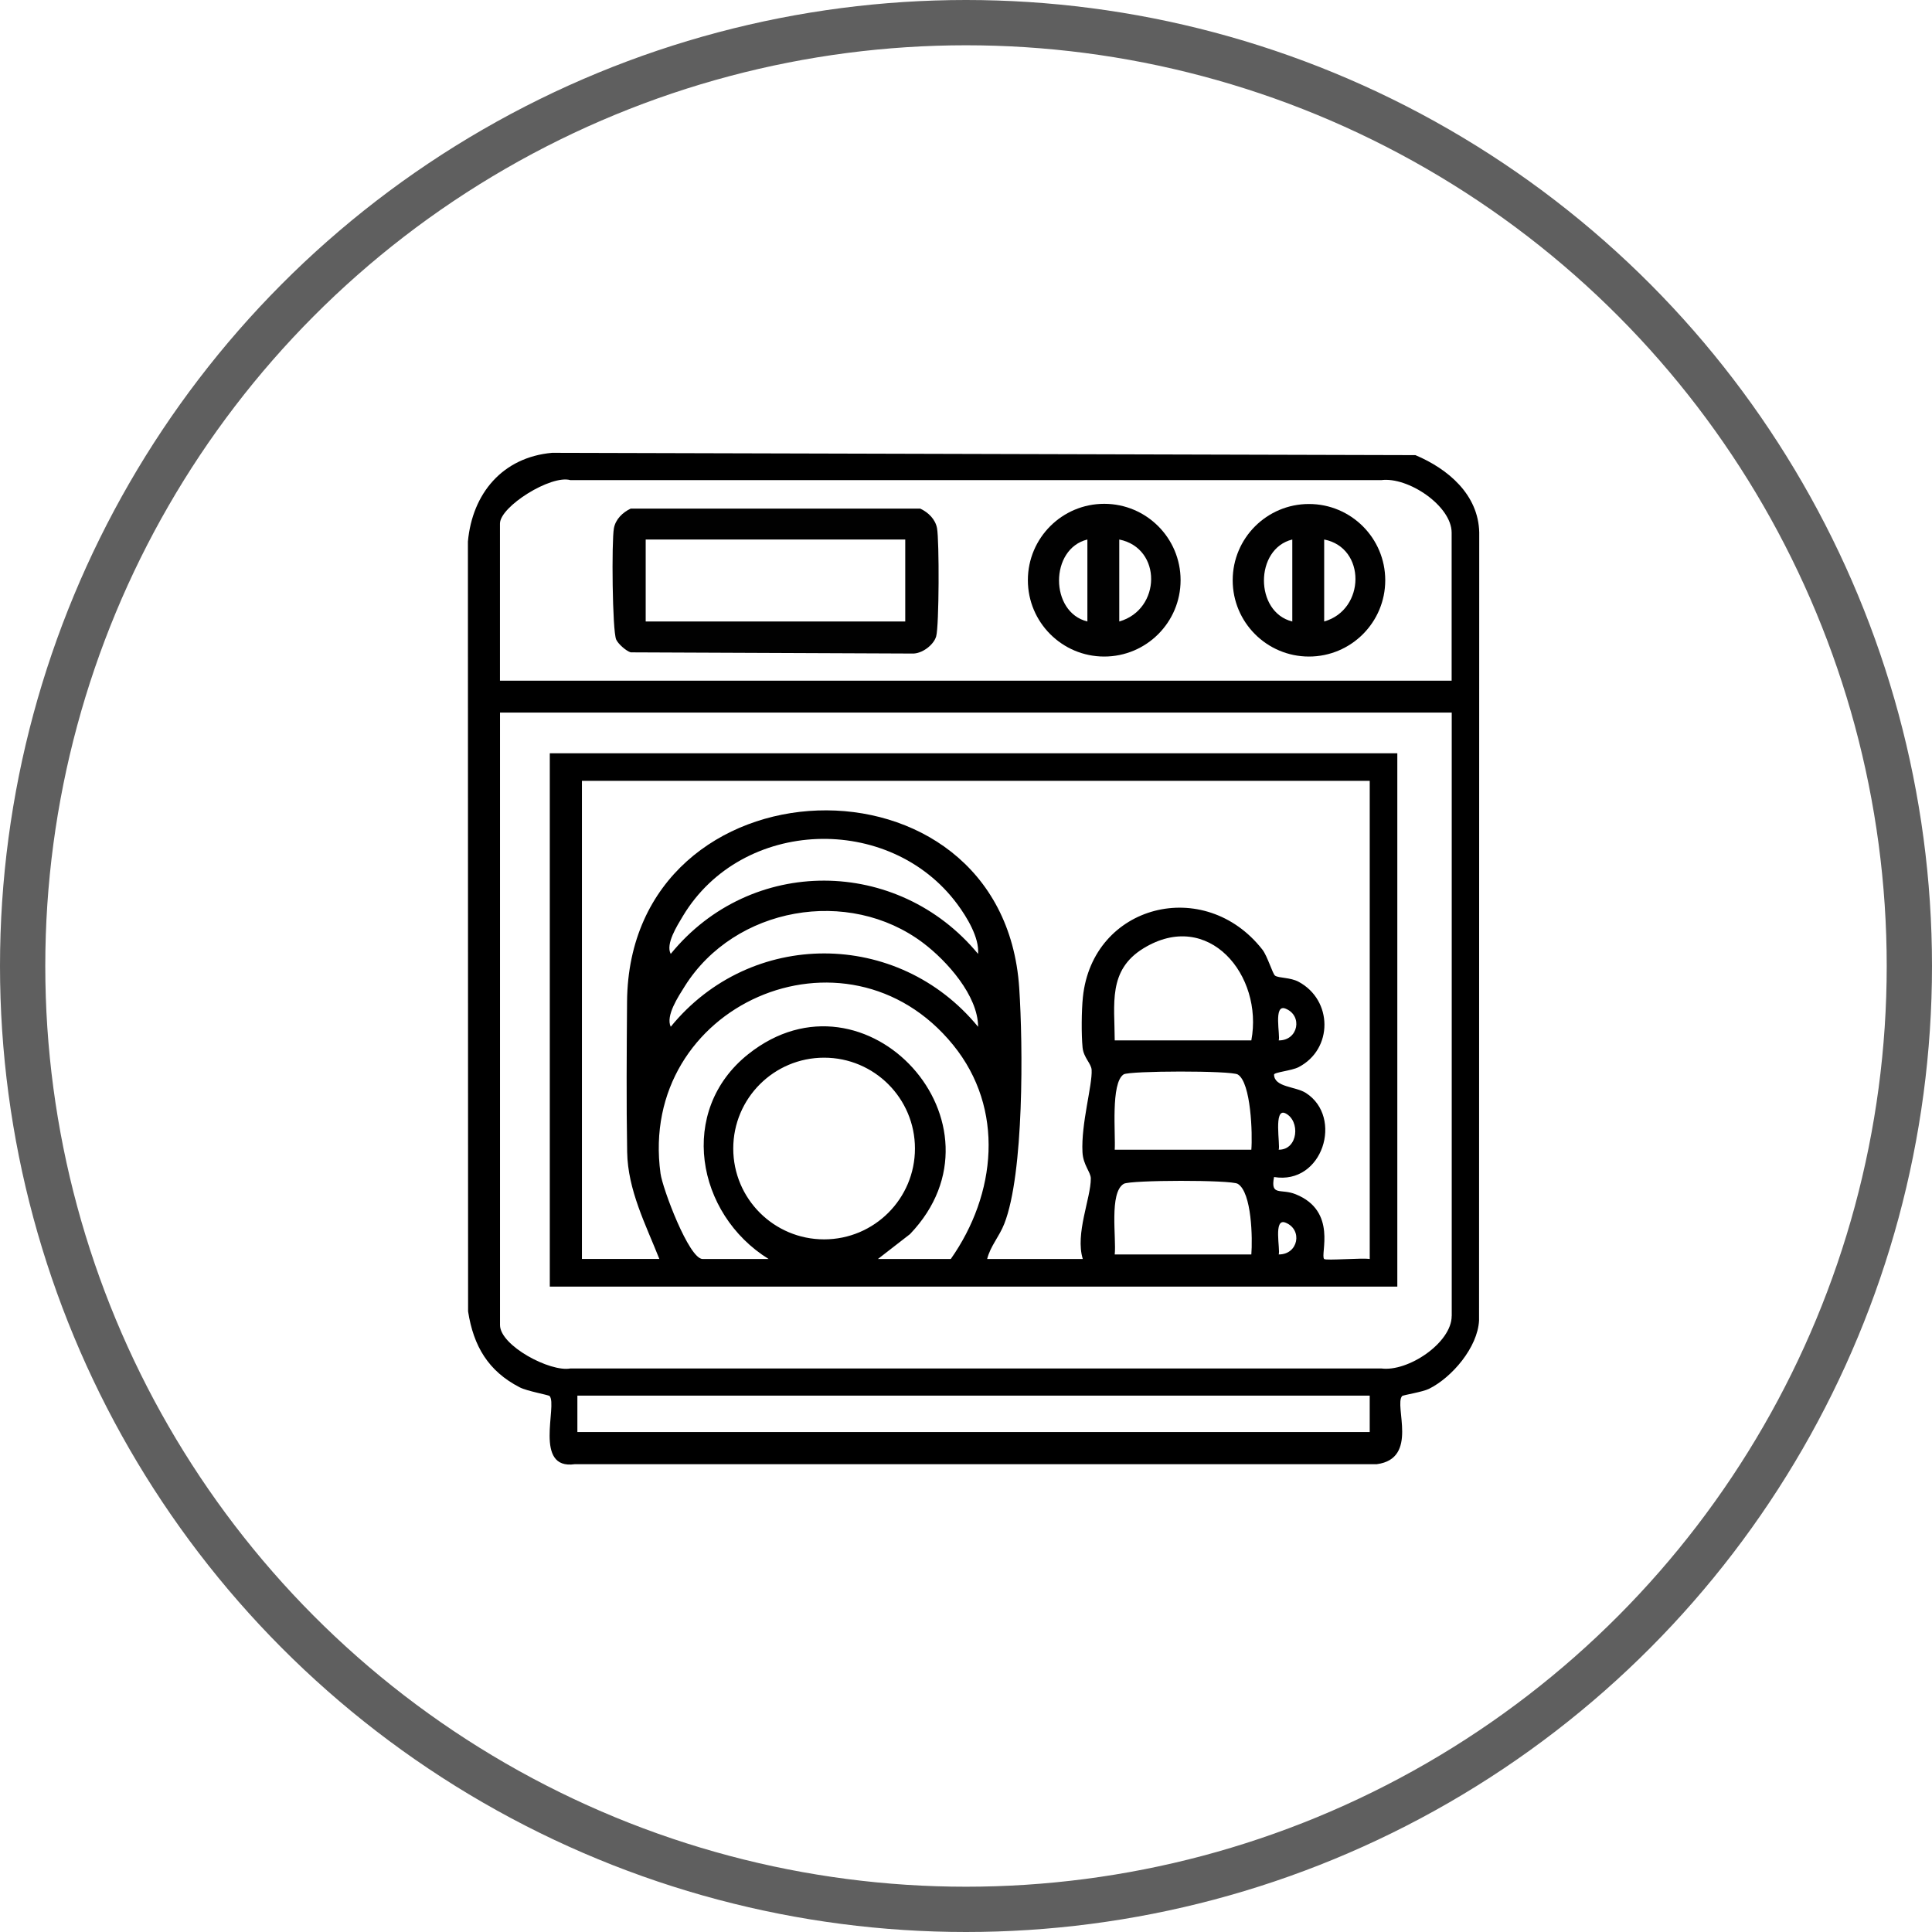 <svg width="128" height="128" viewBox="0 0 128 128" fill="none" xmlns="http://www.w3.org/2000/svg">
<circle cx="64" cy="64" r="62.5" stroke="#5F5F5F" stroke-width="3"/>
<g clip-path="url(#clip0_291_63)">
<path d="M93.773 30.154L36.581 30C33.305 30.293 31.293 32.679 31 35.883L31.012 86.884C31.368 89.18 32.349 90.842 34.43 91.913C34.94 92.176 36.346 92.414 36.415 92.493C36.946 93.108 35.323 97.404 38.087 97.006H91.218C94.012 96.638 92.346 93.123 92.892 92.493C92.953 92.423 94.241 92.23 94.675 92.013C96.202 91.256 97.9 89.265 97.991 87.485L98.003 35.28C97.949 32.758 95.927 31.062 93.776 30.154H93.773ZM90.747 94.876H38.253V92.463H90.747V94.876ZM96.178 87.183C96.178 88.963 93.288 90.9 91.514 90.664H37.791C36.452 90.918 33.127 89.153 33.127 87.786V47.209H96.181V87.183H96.178ZM96.178 45.097H33.124V34.688C33.124 33.557 36.509 31.439 37.788 31.81H91.511C93.284 31.575 96.175 33.509 96.175 35.292V45.097H96.178Z" fill="black"/>
<path d="M92.576 85.24V49.906H36.425V85.24H92.576ZM58.165 83.412L60.289 81.764C67.249 74.491 57.38 63.63 49.573 69.841C44.881 73.576 46.118 80.437 50.924 83.412H46.55C45.645 83.412 43.895 78.735 43.762 77.752C42.232 66.583 56.086 60.546 63.146 69.229C66.588 73.462 66.009 79.122 62.992 83.412H58.165ZM54.599 82.111C51.274 82.111 48.58 79.417 48.58 76.093C48.58 72.768 51.274 70.074 54.599 70.074C57.923 70.074 60.618 72.768 60.618 76.093C60.618 79.417 57.923 82.111 54.599 82.111ZM44.438 63.198C44.085 62.547 44.86 61.334 45.246 60.688C49.162 54.175 58.946 53.861 63.423 59.901C64.057 60.755 64.893 62.124 64.799 63.198C59.489 56.769 49.742 56.685 44.438 63.198ZM64.799 68.025C59.501 61.563 49.73 61.533 44.438 68.025C44.091 67.295 44.936 66.031 45.37 65.337C48.677 60.079 56.225 58.748 61.158 62.471C62.742 63.666 64.793 65.962 64.802 68.025H64.799ZM82.904 83.11H73.853C73.971 82.042 73.47 79.013 74.453 78.431C74.888 78.174 81.561 78.162 82.005 78.431C82.94 78.995 82.988 82.093 82.904 83.113V83.11ZM74.444 71.181C74.815 70.937 81.561 70.922 82.005 71.187C82.889 71.715 82.988 75.175 82.904 76.171H73.853C73.919 75.142 73.575 71.754 74.444 71.181ZM82.904 68.93H73.853C73.847 66.511 73.391 64.284 75.751 62.833C80.059 60.187 83.715 64.619 82.904 68.93ZM84.717 83.11C84.838 82.787 84.343 80.678 85.163 81.001C86.325 81.457 86.023 83.122 84.717 83.11ZM38.555 51.734H90.748V83.412C90.238 83.327 87.845 83.529 87.728 83.412C87.444 83.128 88.636 80.238 85.833 79.119C84.853 78.726 84.159 79.275 84.409 77.981C87.631 78.518 89.022 74.014 86.515 72.409C85.83 71.972 84.427 72.041 84.409 71.196C84.406 71.039 85.577 70.94 86.035 70.701C88.328 69.513 88.31 66.263 86.035 65.045C85.486 64.749 84.723 64.809 84.478 64.64C84.316 64.529 83.975 63.349 83.637 62.915C79.814 58.024 72.381 59.91 71.744 66.067C71.653 66.951 71.638 68.52 71.723 69.398C71.789 70.074 72.299 70.457 72.323 70.882C72.381 71.89 71.617 74.448 71.717 76.34C71.762 77.188 72.266 77.658 72.269 78.072C72.278 79.366 71.219 81.74 71.738 83.412H65.402C65.614 82.558 66.196 81.945 66.537 81.077C67.846 77.746 67.78 69.271 67.526 65.449C66.443 49.188 41.671 50.066 41.544 66.366C41.52 69.645 41.493 73.036 41.551 76.322C41.593 78.85 42.782 81.131 43.684 83.409H38.555V51.731V51.734ZM85.163 73.76C86.162 74.249 86.014 76.186 84.717 76.171C84.835 75.878 84.352 73.365 85.163 73.76ZM85.163 66.822C86.325 67.277 86.023 68.942 84.717 68.93C84.838 68.608 84.343 66.499 85.163 66.822Z" fill="black"/>
<path d="M60.968 33.696H41.786C41.249 33.949 40.784 34.402 40.673 34.996C40.516 35.835 40.564 41.787 40.824 42.372C40.947 42.653 41.481 43.133 41.786 43.22L60.443 43.299C61.067 43.326 61.855 42.743 62.023 42.164C62.223 41.467 62.232 35.817 62.081 34.996C61.969 34.399 61.505 33.949 60.968 33.696ZM59.975 41.175H42.779V35.744H59.975V41.175Z" fill="#010101"/>
<path d="M86.722 33.391C83.932 33.391 81.669 35.654 81.669 38.444C81.669 41.235 83.932 43.498 86.722 43.498C89.513 43.498 91.776 41.235 91.776 38.444C91.776 35.654 89.513 33.391 86.722 33.391ZM85.618 41.175C83.117 40.565 83.111 36.357 85.618 35.744V41.175ZM87.73 41.175V35.744C90.512 36.281 90.475 40.396 87.73 41.175Z" fill="#010101"/>
<path d="M73.158 33.379C70.364 33.379 68.099 35.645 68.099 38.438C68.099 41.232 70.364 43.498 73.158 43.498C75.952 43.498 78.217 41.232 78.217 38.438C78.217 35.645 75.952 33.379 73.158 33.379ZM72.042 41.175C69.541 40.565 69.535 36.357 72.042 35.744V41.175ZM74.154 41.175V35.744C77.002 36.317 76.938 40.384 74.154 41.175Z" fill="#010101"/>
</g>
<defs>
<clipPath id="clip0_291_63">
<rect width="67" height="67.03" fill="white" transform="translate(31 30)"/>
</clipPath>
</defs>
</svg>

